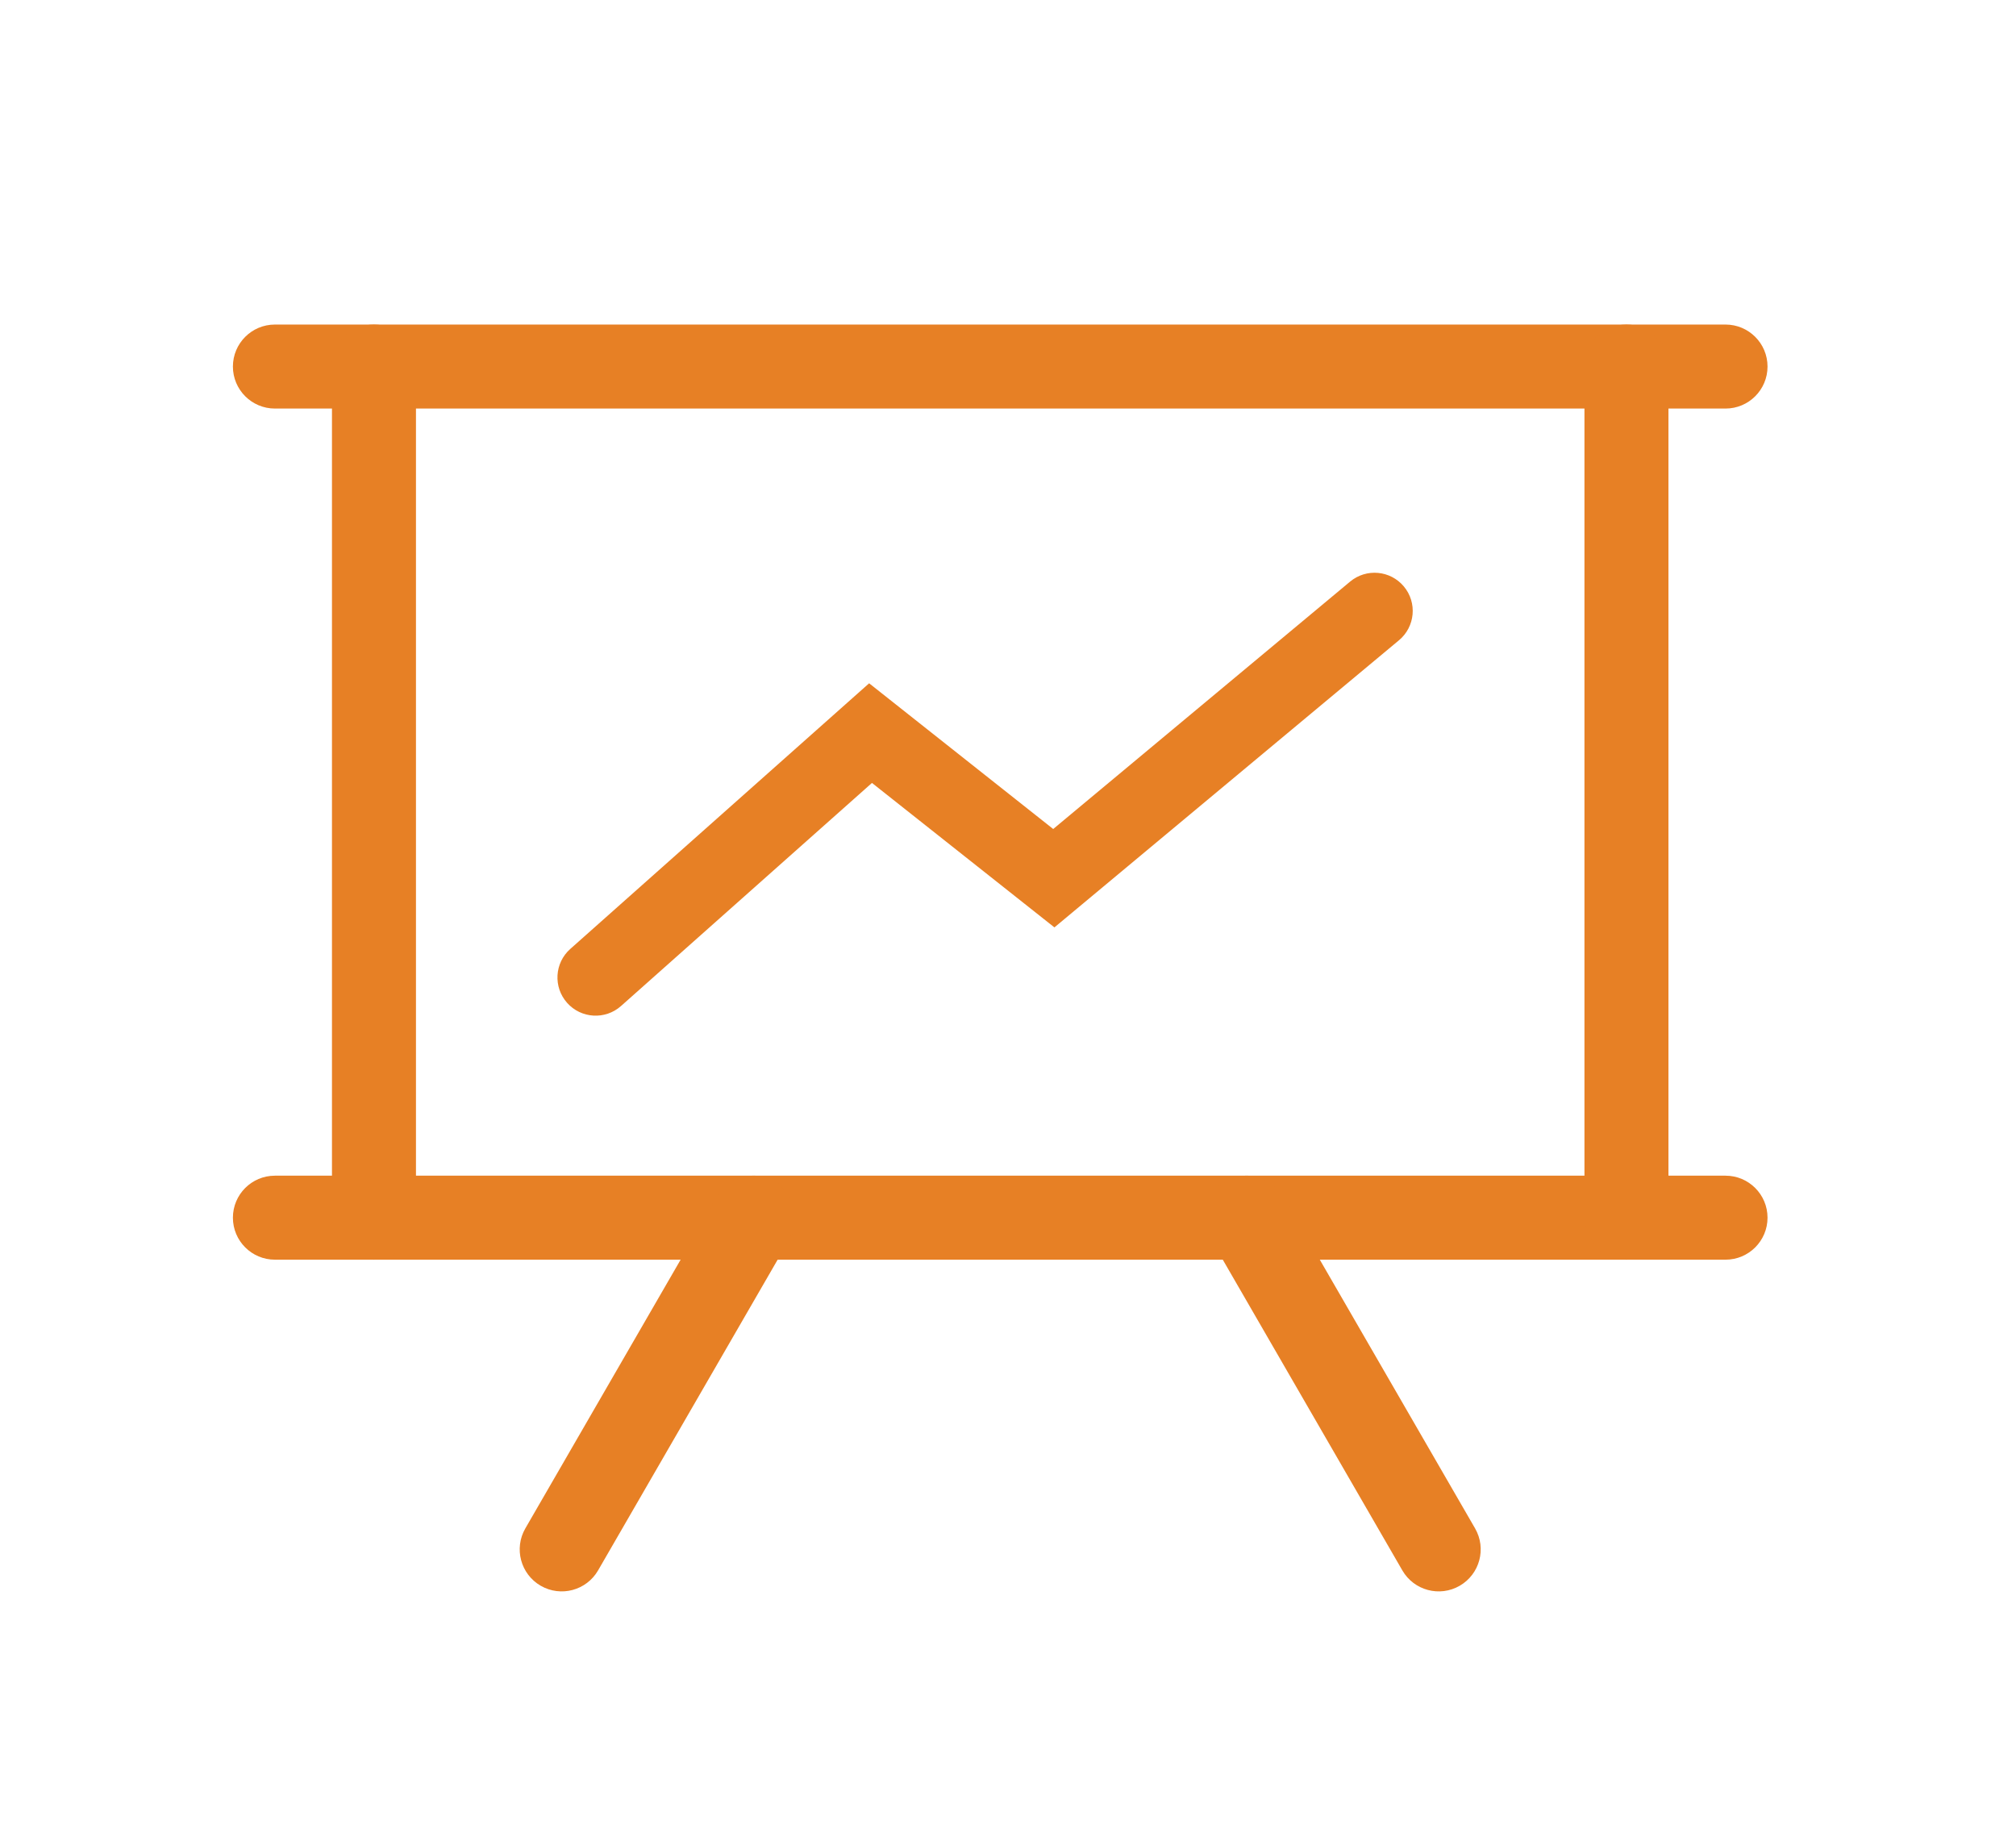 <svg width="132" height="120" viewBox="0 0 132 120" fill="none" xmlns="http://www.w3.org/2000/svg">
<path fill-rule="evenodd" clip-rule="evenodd" d="M15.25 24C15.25 22.481 16.481 21.25 18 21.25H112.981C114.499 21.25 115.731 22.481 115.731 24C115.731 25.519 114.499 26.75 112.981 26.75H18C16.481 26.75 15.25 25.519 15.25 24Z" fill="#E78025"/>
<path fill-rule="evenodd" clip-rule="evenodd" d="M15.25 79.727C15.25 78.208 16.481 76.977 18 76.977H112.981C114.499 76.977 115.731 78.208 115.731 79.727C115.731 81.246 114.499 82.477 112.981 82.477H18C16.481 82.477 15.25 81.246 15.25 79.727Z" fill="#E78025"/>
<path fill-rule="evenodd" clip-rule="evenodd" d="M24.486 21.25C26.005 21.25 27.236 22.481 27.236 24V79.727C27.236 81.246 26.005 82.477 24.486 82.477C22.968 82.477 21.736 81.246 21.736 79.727V24C21.736 22.481 22.968 21.25 24.486 21.25Z" fill="#E78025"/>
<path fill-rule="evenodd" clip-rule="evenodd" d="M106.494 21.25C108.013 21.25 109.244 22.481 109.244 24V79.727C109.244 81.246 108.013 82.477 106.494 82.477C104.975 82.477 103.744 81.246 103.744 79.727V24C103.744 22.481 104.975 21.25 106.494 21.25Z" fill="#E78025"/>
<path fill-rule="evenodd" clip-rule="evenodd" d="M50.706 77.346C52.021 78.106 52.471 79.788 51.711 81.103L39.16 102.821C38.4 104.136 36.718 104.586 35.403 103.826C34.088 103.066 33.638 101.384 34.398 100.069L46.949 78.351C47.709 77.036 49.391 76.586 50.706 77.346Z" fill="#E78025"/>
<path fill-rule="evenodd" clip-rule="evenodd" d="M80.274 77.346C81.589 76.586 83.272 77.036 84.031 78.351L96.582 100.069C97.342 101.384 96.892 103.066 95.577 103.826C94.262 104.586 92.58 104.136 91.82 102.821L79.269 81.103C78.509 79.788 78.959 78.106 80.274 77.346Z" fill="#E78025"/>
<path fill-rule="evenodd" clip-rule="evenodd" d="M91.921 38.4C92.805 39.46 92.661 41.037 91.6 41.921L69.04 60.721L57.093 51.262L40.661 65.869C39.629 66.786 38.049 66.693 37.132 65.661C36.214 64.629 36.307 63.049 37.339 62.132L56.907 44.738L68.96 54.279L88.4 38.08C89.46 37.196 91.037 37.339 91.921 38.4Z" fill="#E78025"/>
</svg>
